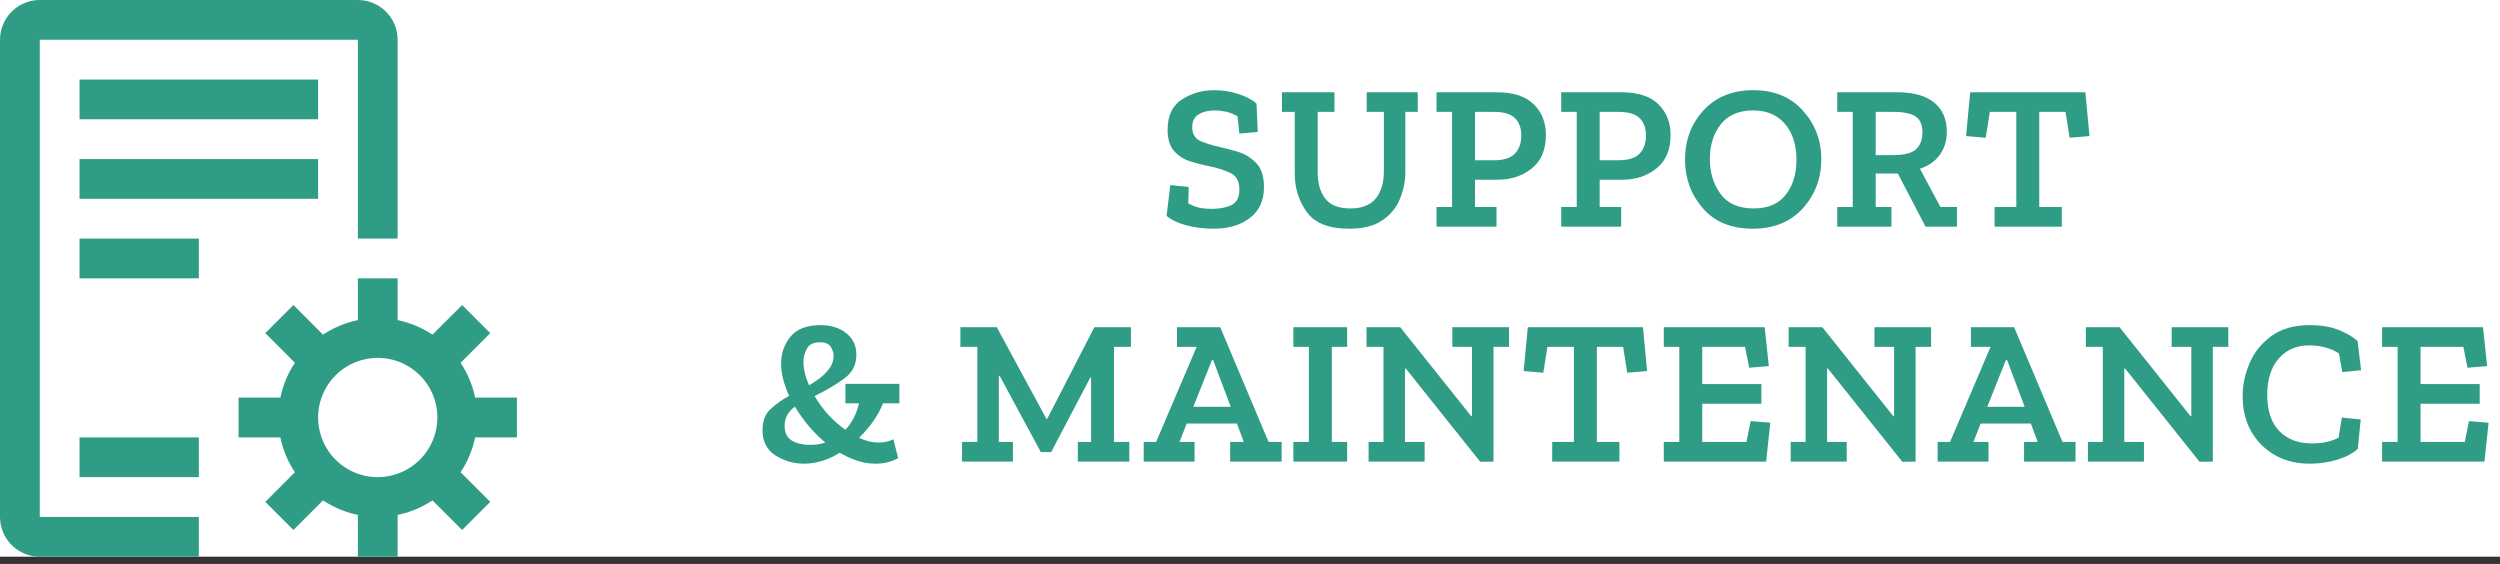 <svg width="266" height="60" viewBox="0 0 266 60" fill="none" xmlns="http://www.w3.org/2000/svg">
<rect x="0" y="0" width="266" height="60" fill="#333333" stroke="none"/>
<rect width="266" height="59.231" fill="white"/>
<path d="M8.462 25.385H21.154V29.615H8.462V25.385ZM8.462 8.462H33.846V12.692H8.462V8.462ZM8.462 16.923H33.846V21.154H8.462V16.923ZM8.462 46.538H21.154V50.769H8.462V46.538ZM55 46.538V42.308H50.556C50.281 40.984 49.755 39.725 49.007 38.599L52.159 35.447L49.168 32.456L46.016 35.608C44.89 34.86 43.631 34.334 42.308 34.06V29.615H38.077V34.06C36.753 34.334 35.494 34.86 34.369 35.608L31.217 32.456L28.226 35.447L31.378 38.599C30.629 39.725 30.104 40.984 29.829 42.308H25.385V46.538H29.829C30.104 47.862 30.629 49.121 31.378 50.247L28.226 53.399L31.217 56.39L34.369 53.238C35.494 53.986 36.753 54.512 38.077 54.786V59.231H42.308V54.786C43.631 54.512 44.89 53.986 46.016 53.238L49.168 56.39L52.159 53.399L49.007 50.247C49.755 49.121 50.281 47.862 50.556 46.538H55ZM40.192 50.769C38.937 50.769 37.71 50.397 36.667 49.7C35.623 49.002 34.81 48.011 34.329 46.852C33.849 45.692 33.723 44.416 33.968 43.185C34.213 41.954 34.817 40.823 35.705 39.936C36.592 39.048 37.723 38.444 38.954 38.199C40.185 37.954 41.461 38.08 42.621 38.56C43.781 39.04 44.772 39.854 45.469 40.897C46.166 41.941 46.538 43.168 46.538 44.423C46.537 46.106 45.868 47.719 44.678 48.909C43.488 50.098 41.875 50.768 40.192 50.769Z" fill="#2F9C86"/>
<path d="M21.154 59.231H4.231C3.109 59.231 2.033 58.785 1.239 57.992C0.446 57.198 0 56.122 0 55V4.231C0 3.109 0.446 2.033 1.239 1.239C2.033 0.446 3.109 0 4.231 0H38.077C39.199 0 40.275 0.446 41.069 1.239C41.862 2.033 42.308 3.109 42.308 4.231V25.385H38.077V4.231H4.231V55H21.154V59.231Z" fill="#2F9C86"/>
<path d="M134.486 19.913C134.486 21.336 133.987 22.429 132.99 23.191C132.007 23.954 130.702 24.335 129.074 24.335C128.106 24.335 127.167 24.218 126.258 23.983C125.363 23.749 124.652 23.411 124.124 22.971L124.52 19.693L126.478 19.891L126.434 21.651C126.918 21.901 127.358 22.062 127.754 22.135C128.165 22.194 128.546 22.223 128.898 22.223C129.749 22.223 130.453 22.091 131.01 21.827C131.582 21.549 131.868 20.999 131.868 20.177C131.868 19.283 131.545 18.689 130.9 18.395C130.255 18.087 129.514 17.853 128.678 17.691C128.003 17.559 127.321 17.383 126.632 17.163C125.943 16.943 125.371 16.577 124.916 16.063C124.461 15.55 124.234 14.795 124.234 13.797C124.234 12.301 124.74 11.231 125.752 10.585C126.779 9.925 127.923 9.595 129.184 9.595C130.064 9.595 130.915 9.727 131.736 9.991C132.572 10.255 133.225 10.6 133.694 11.025L133.826 14.039L131.868 14.215L131.67 12.367C131.259 12.133 130.849 11.971 130.438 11.883C130.027 11.795 129.631 11.751 129.25 11.751C128.561 11.751 127.989 11.891 127.534 12.169C127.079 12.448 126.852 12.895 126.852 13.511C126.852 14.23 127.131 14.721 127.688 14.985C128.26 15.235 128.898 15.44 129.602 15.601C130.203 15.733 130.885 15.909 131.648 16.129C132.411 16.349 133.071 16.745 133.628 17.317C134.2 17.875 134.486 18.74 134.486 19.913ZM150.851 11.905H149.531V18.219C149.531 19.231 149.34 20.207 148.959 21.145C148.592 22.069 147.969 22.832 147.089 23.433C146.223 24.035 145.043 24.335 143.547 24.335C141.391 24.335 139.887 23.741 139.037 22.553C138.186 21.365 137.761 20.001 137.761 18.461V11.905H136.397V9.815H141.985V11.905H140.203V18.395C140.203 19.525 140.474 20.441 141.017 21.145C141.559 21.835 142.447 22.179 143.679 22.179C144.881 22.179 145.776 21.835 146.363 21.145C146.949 20.441 147.243 19.466 147.243 18.219V11.905H145.417V9.815H150.851V11.905ZM164.485 14.369C164.485 15.939 163.979 17.127 162.967 17.933C161.97 18.725 160.767 19.121 159.359 19.121H156.939V22.025H159.227V24.115H152.847V22.025H154.497V11.905H152.847V9.815H159.227C161.002 9.815 162.322 10.241 163.187 11.091C164.053 11.942 164.485 13.035 164.485 14.369ZM161.867 14.413C161.867 13.621 161.64 13.005 161.185 12.565C160.745 12.125 159.997 11.905 158.941 11.905H156.939V17.053H158.941C159.983 17.053 160.731 16.819 161.185 16.349C161.64 15.865 161.867 15.22 161.867 14.413ZM177.751 14.369C177.751 15.939 177.245 17.127 176.233 17.933C175.236 18.725 174.033 19.121 172.625 19.121H170.205V22.025H172.493V24.115H166.113V22.025H167.763V11.905H166.113V9.815H172.493C174.268 9.815 175.588 10.241 176.453 11.091C177.319 11.942 177.751 13.035 177.751 14.369ZM175.133 14.413C175.133 13.621 174.906 13.005 174.451 12.565C174.011 12.125 173.263 11.905 172.207 11.905H170.205V17.053H172.207C173.249 17.053 173.997 16.819 174.451 16.349C174.906 15.865 175.133 15.22 175.133 14.413ZM193.786 16.943C193.786 18.967 193.134 20.705 191.828 22.157C190.523 23.609 188.741 24.335 186.482 24.335C184.209 24.335 182.442 23.609 181.18 22.157C179.919 20.705 179.288 18.982 179.288 16.987C179.288 14.905 179.948 13.152 181.268 11.729C182.588 10.307 184.348 9.595 186.548 9.595C188.778 9.595 190.538 10.321 191.828 11.773C193.134 13.211 193.786 14.934 193.786 16.943ZM191.146 17.009C191.146 15.411 190.736 14.135 189.914 13.181C189.108 12.228 187.978 11.751 186.526 11.751C185.001 11.751 183.85 12.25 183.072 13.247C182.31 14.23 181.928 15.455 181.928 16.921C181.928 18.344 182.302 19.576 183.05 20.617C183.813 21.659 184.994 22.179 186.592 22.179C188.103 22.179 189.24 21.695 190.002 20.727C190.765 19.745 191.146 18.505 191.146 17.009ZM208.22 24.115H204.876L201.928 18.461H199.574V22.025H201.246V24.115H195.482V22.025H197.132V11.905H195.482V9.815H201.84C203.614 9.815 204.942 10.189 205.822 10.937C206.702 11.671 207.142 12.705 207.142 14.039C207.142 14.993 206.885 15.814 206.372 16.503C205.873 17.178 205.176 17.662 204.282 17.955L206.46 22.025H208.22V24.115ZM204.546 14.105C204.546 13.299 204.311 12.734 203.842 12.411C203.372 12.074 202.573 11.905 201.444 11.905H199.574V16.503H201.422C202.595 16.503 203.409 16.298 203.864 15.887C204.318 15.462 204.546 14.868 204.546 14.105ZM222.323 14.479L220.211 14.655L219.771 11.905H216.977V22.025H219.375V24.115H212.225V22.025H214.535V11.905H211.719L211.279 14.655L209.189 14.479L209.629 9.815H221.883L222.323 14.479ZM89.952 40.843H95.694V42.911H93.956C93.428 44.217 92.578 45.441 91.404 46.585C92.123 46.923 92.827 47.091 93.516 47.091C94.03 47.091 94.543 46.974 95.056 46.739L95.562 48.741C94.873 49.137 94.066 49.335 93.142 49.335C92.497 49.335 91.859 49.233 91.228 49.027C90.598 48.822 89.974 48.536 89.358 48.169C88.112 48.947 86.836 49.335 85.53 49.335C84.474 49.335 83.477 49.049 82.538 48.477C81.6 47.891 81.13 46.981 81.13 45.749C81.13 44.781 81.424 44.033 82.01 43.505C82.597 42.963 83.25 42.501 83.968 42.119C83.396 40.887 83.11 39.736 83.11 38.665C83.11 37.595 83.44 36.649 84.1 35.827C84.775 35.006 85.838 34.595 87.29 34.595C88.42 34.595 89.336 34.881 90.04 35.453C90.759 36.011 91.118 36.781 91.118 37.763C91.118 38.79 90.708 39.611 89.886 40.227C89.08 40.843 88.009 41.481 86.674 42.141C87.525 43.593 88.618 44.789 89.952 45.727C90.642 44.994 91.126 44.055 91.404 42.911H89.952V40.843ZM88.698 37.873C88.698 37.58 88.603 37.265 88.412 36.927C88.222 36.59 87.826 36.421 87.224 36.421C86.535 36.421 86.073 36.656 85.838 37.125C85.604 37.58 85.486 38.027 85.486 38.467C85.486 39.245 85.684 40.088 86.08 40.997C87.826 40 88.698 38.959 88.698 37.873ZM84.584 43.263C83.851 43.791 83.484 44.473 83.484 45.309C83.484 46.057 83.748 46.585 84.276 46.893C84.804 47.187 85.442 47.333 86.19 47.333C86.792 47.333 87.334 47.253 87.818 47.091C86.528 46.006 85.45 44.73 84.584 43.263ZM120.335 36.905H118.531V47.025H120.159V49.115H114.681V47.025H116.089V40.183H116.001L111.843 48.103H110.743L106.365 39.985H106.277V47.025H107.773V49.115H102.361V47.025H103.989V36.905H102.185V34.815H106.057L111.337 44.561H111.425L116.441 34.815H120.335V36.905ZM136.364 49.115H130.886V47.025H132.338L131.612 45.067H126.266L125.496 47.025H127.102V49.115H121.69V47.025H123.01L127.322 36.905H125.232V34.815H129.83L134.978 47.025H136.364V49.115ZM130.952 43.285L129.082 38.313H128.95L126.97 43.285H130.952ZM143.335 49.115H137.615V47.025H139.265V36.905H137.615V34.815H143.335V36.905H141.707V47.025H143.335V49.115ZM160.557 36.905H158.907V49.115L157.499 49.137L149.579 39.215H149.491V47.025H151.581V49.115H145.619V47.025H147.203V36.905H145.399V34.815H148.985L156.531 44.275H156.619V36.905H154.529V34.815H160.557V36.905ZM175.252 39.479L173.14 39.655L172.7 36.905H169.906V47.025H172.304V49.115H165.154V47.025H167.464V36.905H164.648L164.208 39.655L162.118 39.479L162.558 34.815H174.812L175.252 39.479ZM187.917 49.115H177.027V47.025H178.677V36.905H177.027V34.815H187.763L188.203 38.951L186.113 39.127L185.673 36.905H181.119V40.865H187.411V42.955H181.119V47.025H185.827L186.267 44.803L188.357 44.979L187.917 49.115ZM205.469 36.905H203.819V49.115L202.411 49.137L194.491 39.215H194.403V47.025H196.493V49.115H190.531V47.025H192.115V36.905H190.311V34.815H193.897L201.443 44.275H201.531V36.905H199.441V34.815H205.469V36.905ZM220.838 49.115H215.36V47.025H216.812L216.086 45.067H210.74L209.97 47.025H211.576V49.115H206.164V47.025H207.484L211.796 36.905H209.706V34.815H214.304L219.452 47.025H220.838V49.115ZM215.426 43.285L213.556 38.313H213.424L211.444 43.285H215.426ZM237.093 36.905H235.443V49.115L234.035 49.137L226.115 39.215H226.027V47.025H228.117V49.115H222.155V47.025H223.739V36.905H221.935V34.815H225.521L233.067 44.275H233.155V36.905H231.065V34.815H237.093V36.905ZM250.87 47.751C250.357 48.235 249.623 48.624 248.67 48.917C247.731 49.196 246.756 49.335 245.744 49.335C243.676 49.335 241.967 48.668 240.618 47.333C239.283 45.984 238.616 44.253 238.616 42.141C238.616 40.953 238.865 39.78 239.364 38.621C239.863 37.463 240.64 36.502 241.696 35.739C242.752 34.977 244.101 34.595 245.744 34.595C246.947 34.595 247.973 34.764 248.824 35.101C249.675 35.439 250.349 35.835 250.848 36.289L251.222 39.391L249.22 39.589L248.868 37.609C247.988 37.037 246.932 36.751 245.7 36.751C244.351 36.751 243.265 37.221 242.444 38.159C241.637 39.098 241.234 40.381 241.234 42.009C241.234 43.711 241.667 45.001 242.532 45.881C243.397 46.747 244.534 47.179 245.942 47.179C247.115 47.179 248.076 46.974 248.824 46.563L249.176 44.429L251.178 44.627L250.87 47.751ZM264.346 49.115H253.456V47.025H255.106V36.905H253.456V34.815H264.192L264.632 38.951L262.542 39.127L262.102 36.905H257.548V40.865H263.84V42.955H257.548V47.025H262.256L262.696 44.803L264.786 44.979L264.346 49.115Z" fill="#2F9C86"/>
</svg>
